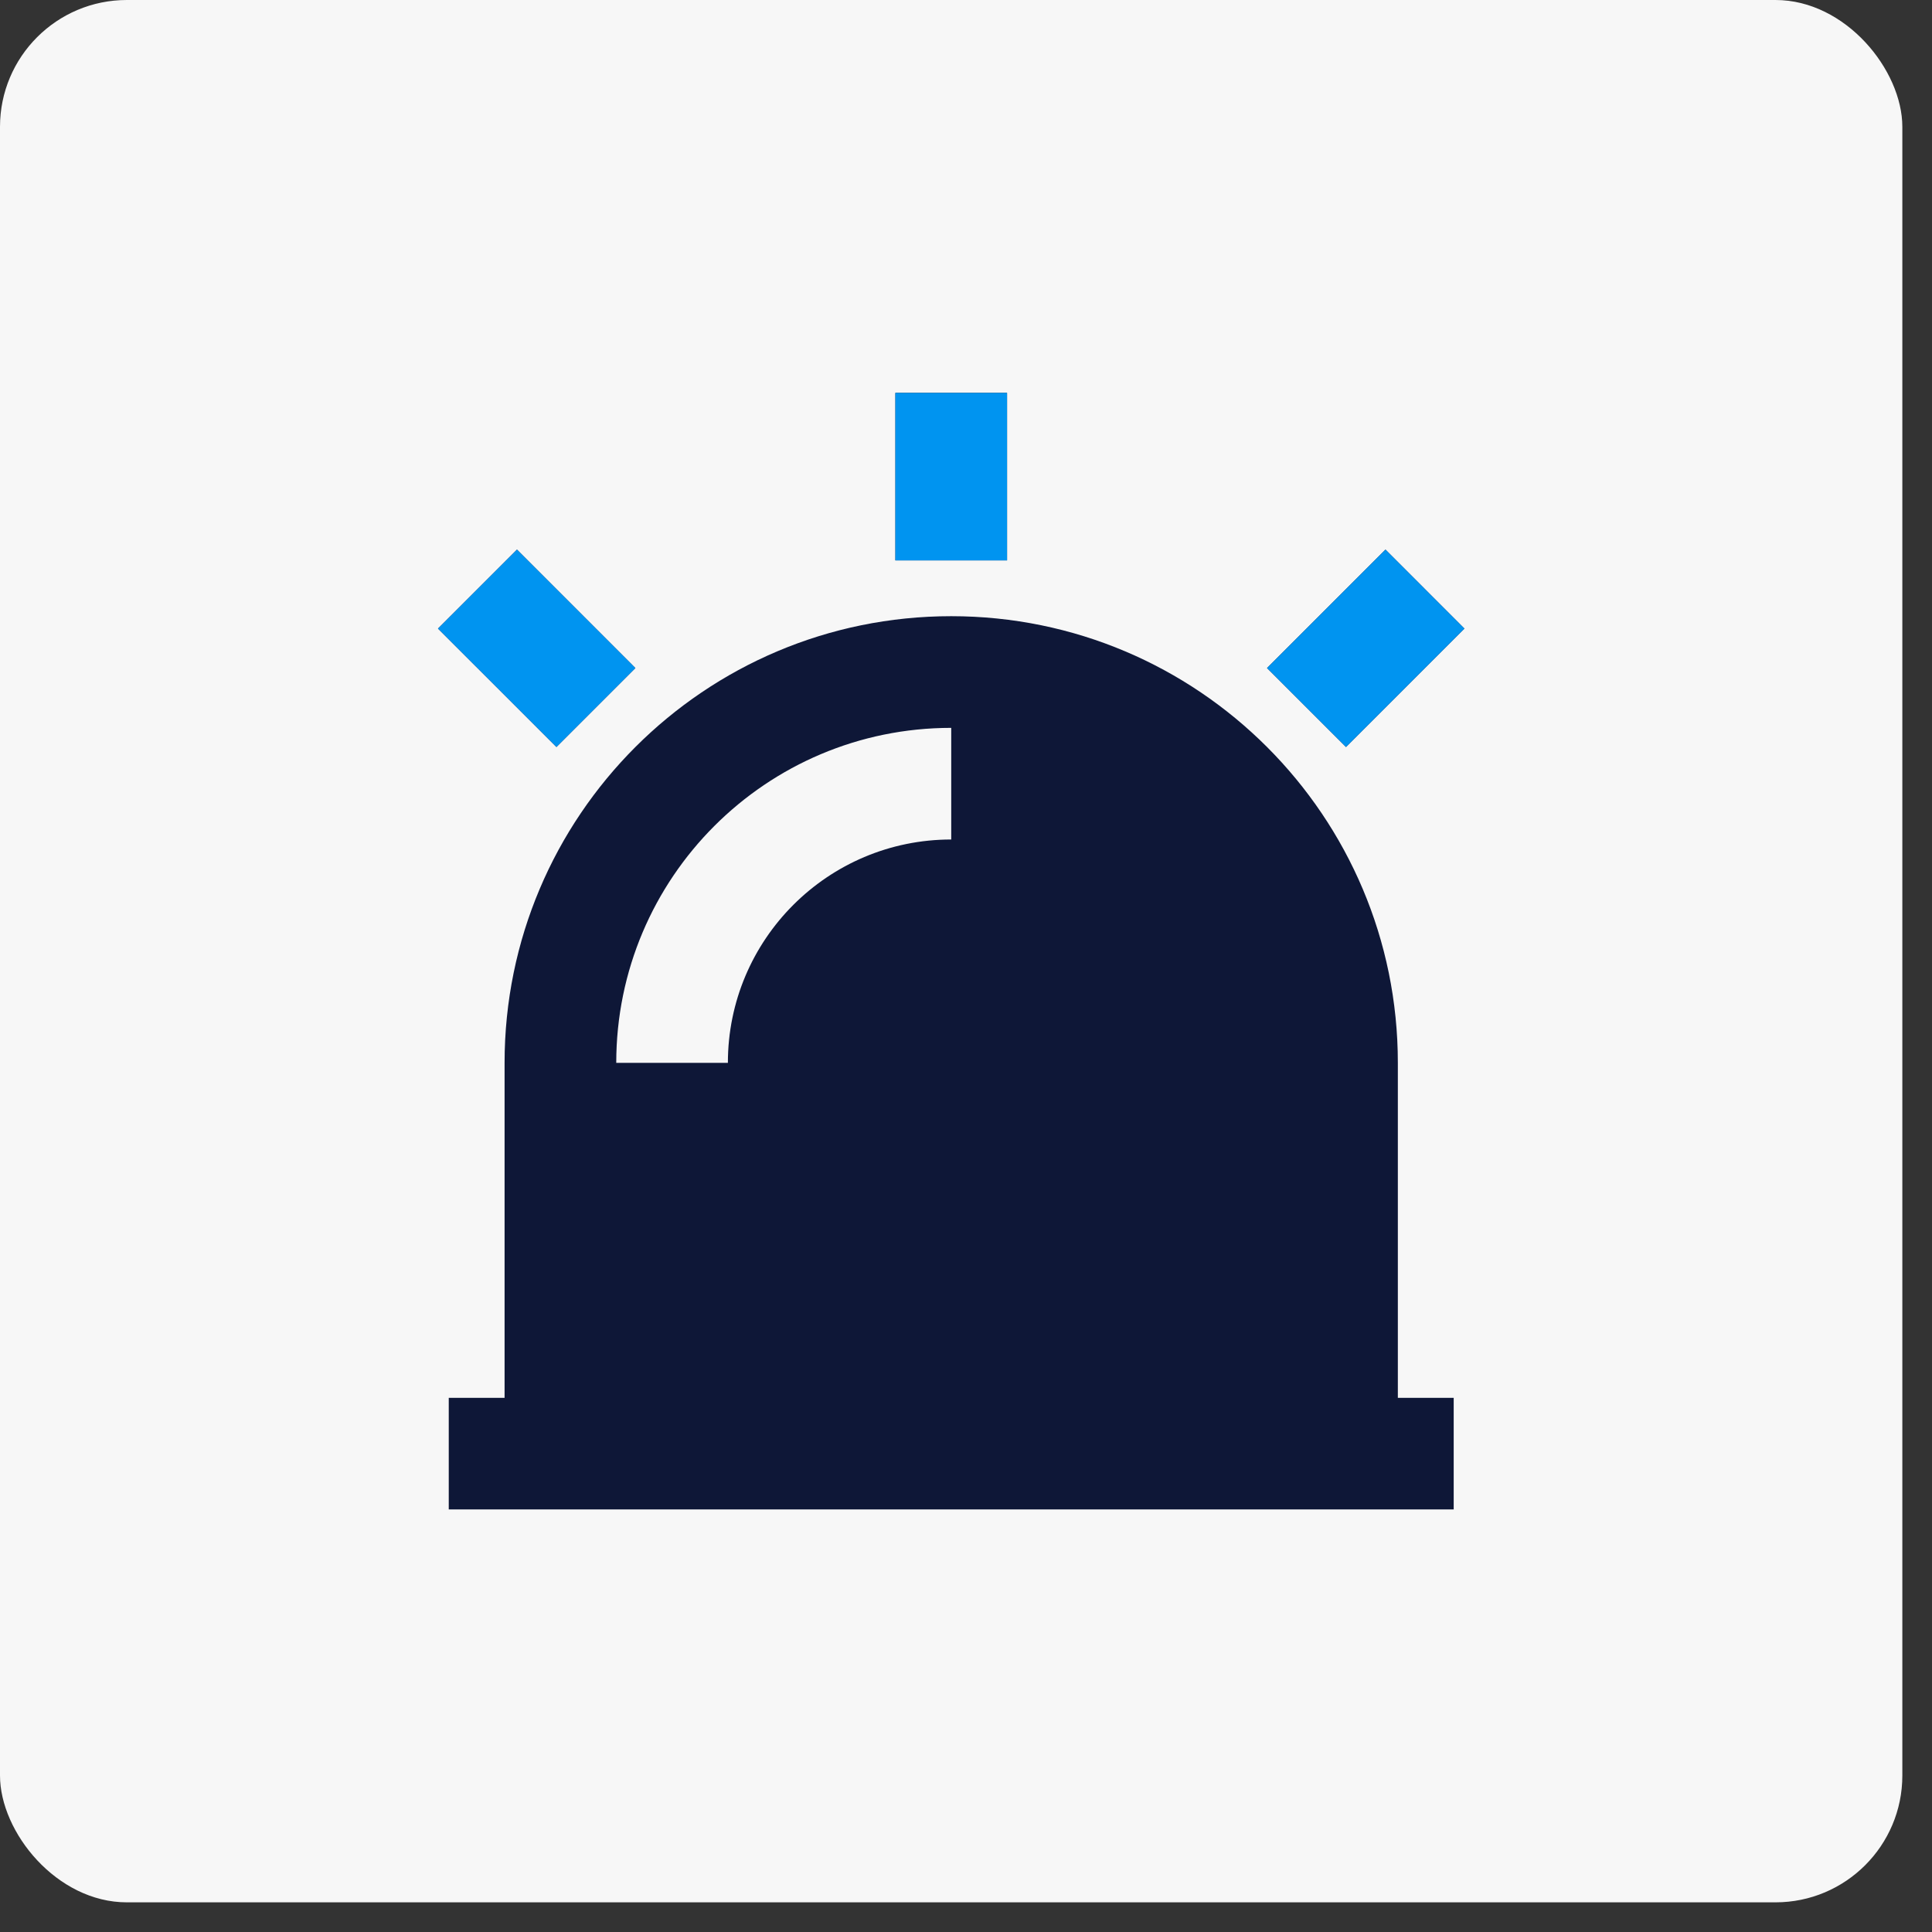 <svg width="65" height="65" viewBox="0 0 65 65" fill="none" xmlns="http://www.w3.org/2000/svg">
<rect x="0" y="0" width="65" height="65" fill="#333333" stroke="none"/>
<rect width="64.002" height="64.002" rx="4.267" fill="#F7F7F7"/>
<path d="M16.976 47.028V35.758C16.976 27.459 23.704 20.731 32.003 20.731C40.302 20.731 47.029 27.459 47.029 35.758V47.028H48.908V50.784H15.098V47.028H16.976ZM20.733 35.758H24.489C24.489 31.608 27.853 28.244 32.003 28.244V24.488C25.779 24.488 20.733 29.534 20.733 35.758ZM30.124 13.218H33.881V18.853H30.124V13.218ZM46.613 18.491L49.269 21.148L45.285 25.132L42.628 22.476L46.613 18.491ZM14.736 21.148L17.393 18.491L21.377 22.476L18.721 25.132L14.736 21.148Z" fill="#0E1737"/>
<path d="M30.124 13.218H33.881V18.853H30.124V13.218ZM46.613 18.491L49.269 21.148L45.285 25.132L42.628 22.476L46.613 18.491ZM14.736 21.148L17.393 18.491L21.377 22.476L18.721 25.132L14.736 21.148Z" fill="#0094F0"/>
</svg>

